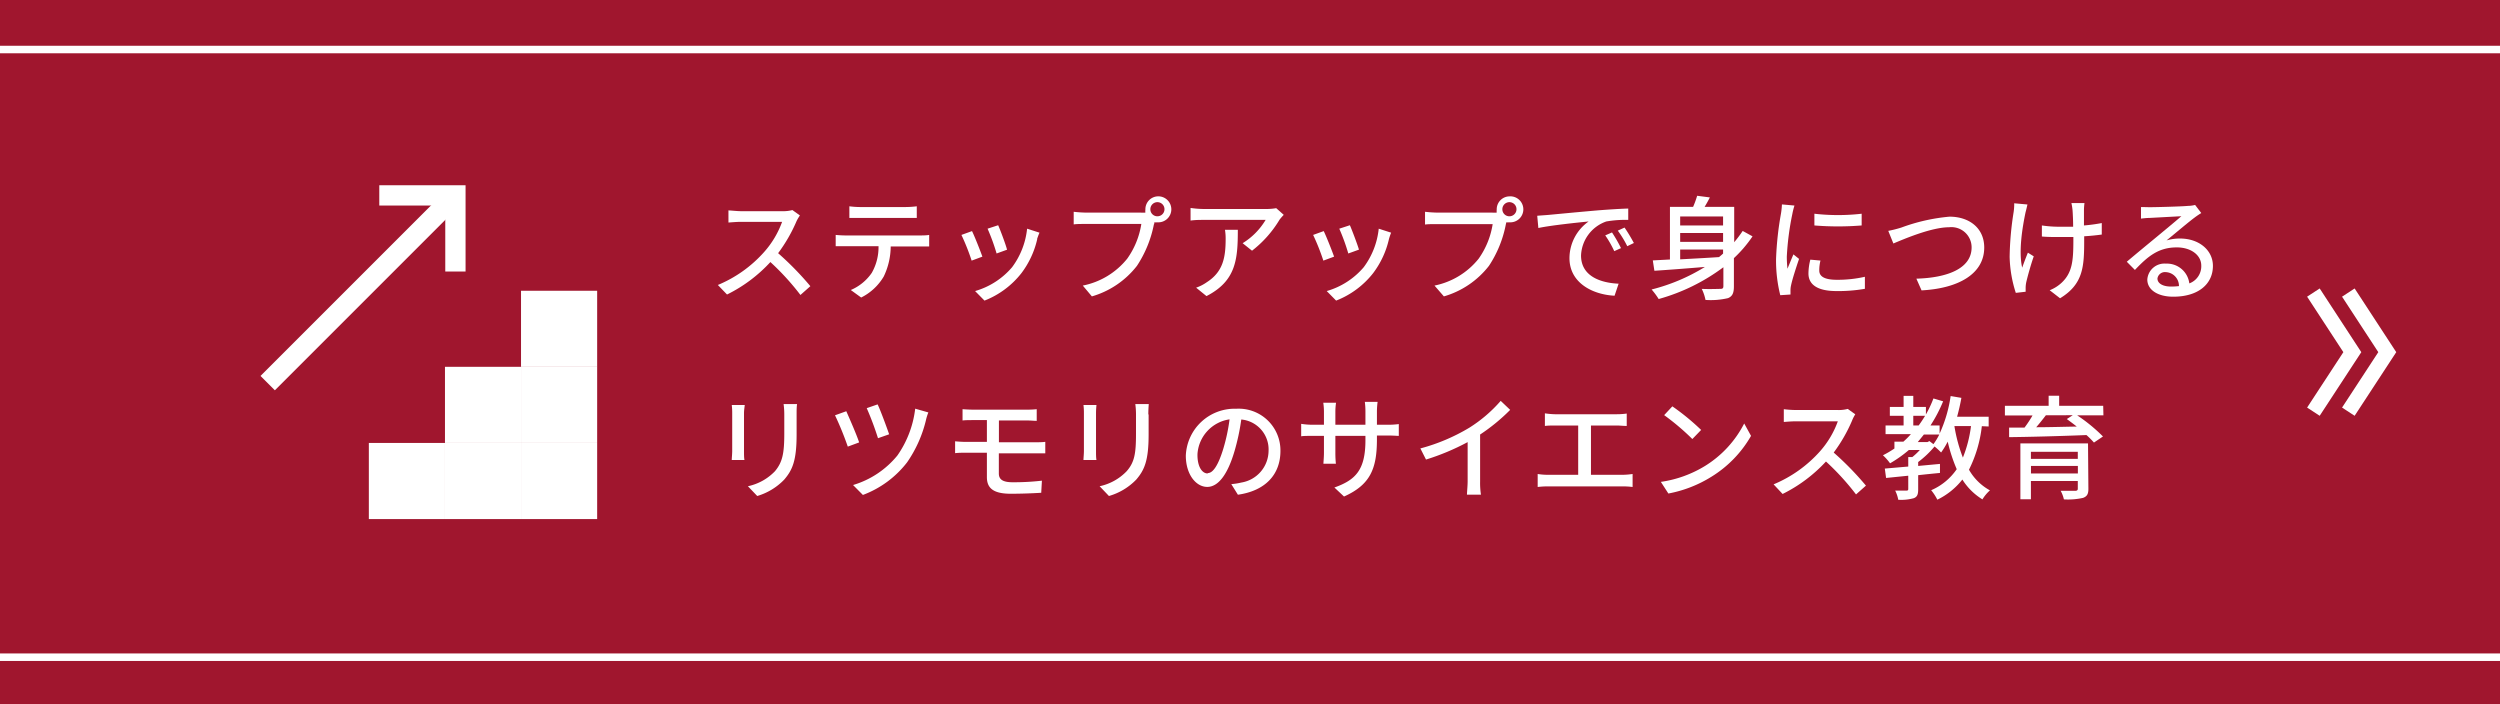 <svg xmlns="http://www.w3.org/2000/svg" viewBox="0 0 332.66 93.72">
  <rect x="0" y="0" width="332.66" height="93.72" fill="#333333" stroke="none"/>
  <defs>
    <style>
      .a {
        fill: #bc102e;
        opacity: 0.8;
      }

      .b, .c, .e {
        fill: none;
        stroke: #fff;
        stroke-miterlimit: 10;
      }

      .c {
        stroke-width: 2px;
      }

      .d {
        fill: #fff;
      }

      .e {
        stroke-width: 2.7px;
      }
    </style>
  </defs>
  <g>
    <g>
      <g>
        <rect class="a" width="332.66" height="93.72"/>
        <line class="b" y1="87.45" x2="332.66" y2="87.45"/>
        <line class="b" y1="6.59" x2="332.66" y2="6.59"/>
      </g>
      <g>
        <polyline class="c" points="312.48 54.78 317.66 46.86 312.48 38.93"/>
        <polyline class="c" points="307.83 54.78 313.01 46.86 307.83 38.93"/>
      </g>
    </g>
    <g>
      <g>
        <path class="d" d="M106,29.41a20.78,20.78,0,0,1-2.46,4.28,40.32,40.32,0,0,1,4.29,4.39l-1.32,1.17a33.37,33.37,0,0,0-4-4.38,19.58,19.58,0,0,1-5.77,4.32l-1.22-1.27a16.87,16.87,0,0,0,6.17-4.4,12.32,12.32,0,0,0,2.38-4h-5.5c-.59,0-1.4.08-1.64.09V28c.3,0,1.17.1,1.64.1h5.56a4.59,4.59,0,0,0,1.31-.15l1,.72A5.46,5.46,0,0,0,106,29.41Z"/>
        <path class="d" d="M112.57,31.33h9.8c.32,0,.89,0,1.27-.07V32.8c-.35,0-.87,0-1.27,0h-3.85a9.29,9.29,0,0,1-.93,4,7.23,7.23,0,0,1-3,2.79l-1.38-1A6.43,6.43,0,0,0,116,36.31a6.91,6.91,0,0,0,.9-3.55h-4.33c-.45,0-1,0-1.37,0V31.26C111.62,31.3,112.1,31.33,112.57,31.33Zm1.86-3.78h6.06a12.88,12.88,0,0,0,1.5-.1V29c-.48,0-1,0-1.5,0h-6c-.49,0-1,0-1.47,0V27.45A11.54,11.54,0,0,0,114.43,27.55Z"/>
        <path class="d" d="M130.72,34.15l-1.43.53a29,29,0,0,0-1.36-3.42l1.41-.51C129.68,31.44,130.43,33.33,130.72,34.15Zm7.3-2.34a11.88,11.88,0,0,1-2.1,4.53A11.6,11.6,0,0,1,131,40l-1.25-1.27a10.15,10.15,0,0,0,4.92-3.17,10.37,10.37,0,0,0,2-5.13l1.65.53A8,8,0,0,0,138,31.81Zm-4,1.41-1.41.51a26.9,26.9,0,0,0-1.2-3.3l1.41-.46C133.1,30.6,133.84,32.56,134,33.22Z"/>
        <path class="d" d="M154,26.13a1.73,1.73,0,1,1,0,3.45,1.83,1.83,0,0,1-.4,0c0,.09,0,.2-.06.29a15.41,15.41,0,0,1-2.25,5.5,11.72,11.72,0,0,1-6,4.07L144.08,38A10.08,10.08,0,0,0,150,34.41a10.85,10.85,0,0,0,1.87-4.61h-7.38c-.63,0-1.23,0-1.62.06V28.18a16.08,16.08,0,0,0,1.62.11h7.28a5,5,0,0,0,.64,0,1.9,1.9,0,0,1,0-.41A1.72,1.72,0,0,1,154,26.13Zm0,2.65a.94.94,0,1,0-.93-.93A.93.93,0,0,0,154,28.78Z"/>
        <path class="d" d="M170.27,29.22a14.9,14.9,0,0,1-3.67,4.14l-1.25-1a9.13,9.13,0,0,0,3.06-3.1h-8.22c-.6,0-1.12,0-1.77.09V27.67a12.69,12.69,0,0,0,1.77.14h8.39a7.62,7.62,0,0,0,1.24-.11l1,.89A7.68,7.68,0,0,0,170.27,29.22ZM160.54,39.4l-1.38-1.12a5.64,5.64,0,0,0,1.44-.74c2.14-1.38,2.49-3.27,2.49-5.76a7.23,7.23,0,0,0-.09-1.2h1.71C164.71,34.5,164.48,37.38,160.54,39.4Z"/>
        <path class="d" d="M177.52,34.15l-1.43.53a29,29,0,0,0-1.36-3.42l1.41-.51C176.48,31.44,177.23,33.33,177.52,34.15Zm7.3-2.34a11.88,11.88,0,0,1-2.1,4.53A11.6,11.6,0,0,1,177.79,40l-1.25-1.27a10.15,10.15,0,0,0,4.92-3.17,10.37,10.37,0,0,0,2-5.13l1.65.53A8,8,0,0,0,184.82,31.81Zm-4,1.41-1.41.51a26.9,26.9,0,0,0-1.2-3.3l1.41-.46C179.9,30.6,180.64,32.56,180.83,33.22Z"/>
        <path class="d" d="M200.84,26.13a1.73,1.73,0,1,1,0,3.45,1.83,1.83,0,0,1-.4,0l-.07.29a15.19,15.19,0,0,1-2.24,5.5,11.72,11.72,0,0,1-6,4.07L190.88,38a10.08,10.08,0,0,0,5.87-3.57,10.85,10.85,0,0,0,1.87-4.61h-7.38c-.63,0-1.23,0-1.62.06V28.18a16.08,16.08,0,0,0,1.62.11h7.28a5,5,0,0,0,.64,0,1.9,1.9,0,0,1,0-.41A1.72,1.72,0,0,1,200.84,26.13Zm0,2.65a.94.94,0,1,0-.93-.93A.93.93,0,0,0,200.84,28.78Z"/>
        <path class="d" d="M206,28.6c1.09-.1,3.76-.36,6.52-.6,1.61-.13,3.11-.22,4.14-.25v1.51a14.77,14.77,0,0,0-2.92.21A5,5,0,0,0,210.38,34c0,2.73,2.55,3.64,5,3.75l-.54,1.6c-2.94-.15-6-1.72-6-5a6,6,0,0,1,2.55-4.88c-1.51.15-5,.51-6.69.87l-.15-1.63C205.13,28.66,205.66,28.63,206,28.6Zm9.73,4.4-.93.42a13.69,13.69,0,0,0-1.2-2.1l.9-.39A19.5,19.5,0,0,1,215.69,33Zm1.71-.68-.91.44a13.57,13.57,0,0,0-1.26-2.07l.9-.41A21.66,21.66,0,0,1,217.4,32.32Z"/>
        <path class="d" d="M233.2,31.45a16.81,16.81,0,0,1-2.48,2.9V38.1c0,.86-.18,1.32-.78,1.57a10,10,0,0,1-3,.24,5.81,5.81,0,0,0-.5-1.47c1.07.05,2.16,0,2.48,0s.4-.1.4-.39V35.56a26,26,0,0,1-8.61,4.23,9.89,9.89,0,0,0-.94-1.27,25.06,25.06,0,0,0,7.09-3c-2.49.21-4.89.39-6.72.51l-.21-1.38,2.28-.12v-7h3.08a12.42,12.42,0,0,0,.54-1.48l1.69.22c-.22.44-.46.87-.7,1.26h3.94v4.7a16.34,16.34,0,0,0,1.13-1.5Zm-9.63-2.65V30h5.71V28.8ZM229.28,31h-5.71v1.18h5.71Zm-5.71,3.51c1.62-.09,3.4-.18,5.17-.3.18-.15.36-.3.54-.47v-.54h-5.71Z"/>
        <path class="d" d="M238.49,28.5a36.61,36.61,0,0,0-.73,5.65,14.89,14.89,0,0,0,.09,1.61c.25-.62.55-1.35.79-1.91l.75.6c-.39,1.14-.91,2.75-1.06,3.5a2.93,2.93,0,0,0-.08.69c0,.15,0,.37,0,.55l-1.36.09a19,19,0,0,1-.56-4.84,42.4,42.4,0,0,1,.65-6,9.81,9.81,0,0,0,.13-1.24l1.67.15A9.72,9.72,0,0,0,238.49,28.5ZM242.08,36c0,.68.52,1.23,2.34,1.23a16.34,16.34,0,0,0,3.73-.4l0,1.6a20.52,20.52,0,0,1-3.79.3c-2.55,0-3.72-.88-3.72-2.34a7.5,7.5,0,0,1,.25-1.84l1.35.12A5.37,5.37,0,0,0,242.08,36Zm5.64-7.57V30a38.85,38.85,0,0,1-6.29,0V28.44A27.64,27.64,0,0,0,247.72,28.44Z"/>
        <path class="d" d="M253,30.28a24.71,24.71,0,0,1,6.41-1.45c2.58,0,4.62,1.48,4.62,4.11,0,3.51-3.44,5.44-8.34,5.7L255,37.08c4-.11,7.35-1.29,7.35-4.16a2.69,2.69,0,0,0-3-2.68c-2.36,0-6.05,1.59-7.41,2.16l-.68-1.68A15.3,15.3,0,0,0,253,30.28Z"/>
        <path class="d" d="M269.53,28.24c-.42,2-.95,5.19-.45,7.38.19-.55.51-1.39.76-2l.78.49c-.4,1.14-.82,2.67-1,3.45a4,4,0,0,0-.08.71c0,.15,0,.37,0,.55l-1.31.15a16.75,16.75,0,0,1-.82-4.8,41.18,41.18,0,0,1,.54-6,7.47,7.47,0,0,0,.07-1.12l1.76.16C269.72,27.48,269.6,28,269.53,28.24Zm7.77-.36c0,.33,0,1.22,0,2.12a22,22,0,0,0,2.37-.32v1.53c-.65.09-1.47.18-2.34.23V32c0,3.48-.12,5.81-3.21,7.69l-1.38-1.07a5,5,0,0,0,1.59-1c1.39-1.31,1.56-2.85,1.56-5.58v-.5l-1.82,0c-.69,0-1.68,0-2.37-.07V30a15.67,15.67,0,0,0,2.36.17l1.8,0c0-.92-.05-1.82-.08-2.21a7.76,7.76,0,0,0-.15-.94h1.74A8.42,8.42,0,0,0,277.3,27.88Z"/>
        <path class="d" d="M286.09,27.57c.78,0,4.2-.09,5-.17a4.37,4.37,0,0,0,1-.13l.82,1.08a10.43,10.43,0,0,0-.94.64c-.77.57-2.61,2.13-3.68,3a6.21,6.21,0,0,1,1.8-.25c2.51,0,4.37,1.54,4.37,3.64,0,2.39-1.91,4.1-5.28,4.1-2.07,0-3.45-.92-3.45-2.28a2.28,2.28,0,0,1,2.47-2.12,3,3,0,0,1,3.12,2.63,2.43,2.43,0,0,0,1.59-2.36c0-1.41-1.38-2.43-3.25-2.43-2.4,0-3.81,1.13-5.58,3L283,34.83c1.17-1,3.05-2.54,3.93-3.27s2.58-2.13,3.33-2.79L286,29c-.37,0-.76.05-1.11.09l0-1.54C285.26,27.55,285.73,27.57,286.09,27.57Zm2.79,10.56a8.91,8.91,0,0,0,1.06-.06,1.84,1.84,0,0,0-1.77-1.86,1,1,0,0,0-1.09.85C287.08,37.72,287.81,38.13,288.88,38.13Z"/>
        <path class="d" d="M99,55v5c0,.39,0,.91.06,1.21H97.37c0-.25.06-.78.06-1.21V55a8.72,8.72,0,0,0-.06-1.11H99.1C99.07,54.21,99,54.58,99,55Zm7,.15v2.67c0,3.44-.54,4.71-1.65,6A8.21,8.21,0,0,1,100.76,66l-1.24-1.3a7,7,0,0,0,3.6-2c1-1.2,1.24-2.37,1.24-5V55.15a10.63,10.63,0,0,0-.09-1.38h1.79C106,54.16,106,54.61,106,55.15Z"/>
        <path class="d" d="M114.32,58.87l-1.51.56a41,41,0,0,0-1.7-4.17l1.5-.54C113,55.6,114,57.87,114.32,58.87Zm8.9-3a16.73,16.73,0,0,1-2.51,5.64,13.31,13.31,0,0,1-5.89,4.35l-1.31-1.32a12.05,12.05,0,0,0,5.9-3.93,13.64,13.64,0,0,0,2.37-6.23l1.75.5A7,7,0,0,0,123.22,55.86Zm-4.91,1.92-1.48.52a40,40,0,0,0-1.5-4l1.45-.5C117.14,54.54,118,56.88,118.31,57.78Z"/>
        <path class="d" d="M129.49,54.51h7.17a11.9,11.9,0,0,0,1.29-.06V56c-.38,0-.75-.05-1.29-.05h-3.74v2.9h4.83c.32,0,1,0,1.34-.06v1.53c-.39,0-1,0-1.32,0h-4.86v2.68c0,.8.53,1.17,1.83,1.17a32.33,32.33,0,0,0,3.9-.21l-.09,1.61c-1.09.07-2.64.13-4.06.13-2.48,0-3.17-.87-3.17-2.22V60.24h-2.71c-.41,0-1.08,0-1.52.06V58.72a15.16,15.16,0,0,0,1.52.08h2.71V55.9h-1.84c-.53,0-1,0-1.4.05v-1.5C128.51,54.48,129,54.51,129.49,54.51Z"/>
        <path class="d" d="M145.84,55v5c0,.39,0,.91.06,1.21h-1.73c0-.25.06-.78.06-1.21V55a8.72,8.72,0,0,0-.06-1.11h1.73C145.87,54.21,145.84,54.58,145.84,55Zm7,.15v2.67c0,3.44-.54,4.71-1.65,6A8.21,8.21,0,0,1,147.56,66l-1.24-1.3a7,7,0,0,0,3.6-2c1.05-1.2,1.24-2.37,1.24-5V55.15a10.63,10.63,0,0,0-.09-1.38h1.79C152.83,54.16,152.8,54.61,152.8,55.15Z"/>
        <path class="d" d="M164.72,65.83l-.88-1.41a8.45,8.45,0,0,0,1.33-.21A4.31,4.31,0,0,0,168.8,60a4,4,0,0,0-3.63-4.18,29.12,29.12,0,0,1-.9,4.21c-.9,3.06-2.14,4.76-3.63,4.76s-2.85-1.65-2.85-4.16a6.5,6.5,0,0,1,6.71-6.24A5.55,5.55,0,0,1,170.38,60C170.38,63.15,168.37,65.31,164.72,65.83Zm-4-2.88c.67,0,1.38-1,2.07-3.28a24.54,24.54,0,0,0,.82-3.87,5,5,0,0,0-4.27,4.63C159.31,62.16,160,63,160.69,63Z"/>
        <path class="d" d="M178.84,66.07l-1.28-1.2c2.81-1,4.13-2.32,4.13-6.3V58h-4v2.25a13.74,13.74,0,0,0,.07,1.46h-1.66c0-.21.07-.83.07-1.46V58h-1.47c-.7,0-1.32,0-1.56.06V56.4a10,10,0,0,0,1.56.12h1.47V54.79a8.28,8.28,0,0,0-.09-1.2h1.7a8.22,8.22,0,0,0-.09,1.2v1.73h4V54.78a10.18,10.18,0,0,0-.08-1.31h1.7a10,10,0,0,0-.09,1.31v1.74h1.41a10.83,10.83,0,0,0,1.5-.09V58c-.24,0-.77-.05-1.49-.05h-1.42v.51C183.22,62.35,182.35,64.5,178.84,66.07Z"/>
        <path class="d" d="M195.52,56.91a18.64,18.64,0,0,0,4.17-3.57l1.26,1.2a25.1,25.1,0,0,1-4,3.28v6.23a10.66,10.66,0,0,0,.11,1.77h-1.86c0-.33.09-1.16.09-1.77V58.83a31.26,31.26,0,0,1-5.54,2.32L189,59.67A25.26,25.26,0,0,0,195.52,56.91Z"/>
        <path class="d" d="M206.9,55.12h8.21a9.66,9.66,0,0,0,1.35-.09v1.65c-.42,0-.92-.06-1.35-.06H211.7v6.56h4.23a10,10,0,0,0,1.31-.11V64.8a10.53,10.53,0,0,0-1.31-.08H206a11.33,11.33,0,0,0-1.39.08V63.07a8.3,8.3,0,0,0,1.39.11h4V56.62H206.9c-.33,0-.94,0-1.33.06V55A10.49,10.49,0,0,0,206.9,55.12Z"/>
        <path class="d" d="M226.88,62a14.25,14.25,0,0,0,5.21-5.65L233,58a15.32,15.32,0,0,1-5.26,5.43A16.57,16.57,0,0,1,222,65.67l-1-1.55A15.42,15.42,0,0,0,226.88,62Zm-.51-4.8-1.18,1.22a32,32,0,0,0-3.75-3.18l1.09-1.17A31,31,0,0,1,226.37,57.22Z"/>
        <path class="d" d="M246.43,56A20.73,20.73,0,0,1,244,60.22a40.34,40.34,0,0,1,4.29,4.4l-1.32,1.17a33.37,33.37,0,0,0-4-4.38,19.76,19.76,0,0,1-5.77,4.32L236,64.45a17,17,0,0,0,6.17-4.39,12.32,12.32,0,0,0,2.38-4H239c-.59,0-1.4.07-1.64.09v-1.7a14.63,14.63,0,0,0,1.64.11h5.56a4.59,4.59,0,0,0,1.31-.15l1,.72A5,5,0,0,0,246.43,56Z"/>
        <path class="d" d="M263.71,56.71A17.12,17.12,0,0,1,262,62.5a7.15,7.15,0,0,0,2.79,2.75,5.2,5.2,0,0,0-1,1.2,8.21,8.21,0,0,1-2.67-2.64,9.5,9.5,0,0,1-3.33,2.68,6.77,6.77,0,0,0-.82-1.26,7.89,7.89,0,0,0,3.4-2.8,21.23,21.23,0,0,1-1.2-3.66,11,11,0,0,1-.88,1.44,9.14,9.14,0,0,0-.87-.8,12.93,12.93,0,0,1-2.18,2.07V62l2.9-.27v1.2c-1,.1-1.94.19-2.9.3v1.87c0,.65-.1,1-.58,1.19a6.11,6.11,0,0,1-2.07.21,4.5,4.5,0,0,0-.41-1.22c.68,0,1.31,0,1.5,0s.24-.06.24-.23V63.3l-2.95.3-.17-1.25,3.12-.27V60.82h.54a9,9,0,0,0,1-.94H254a16.64,16.64,0,0,1-2.5,1.77,7.22,7.22,0,0,0-.95-1.07,12.8,12.8,0,0,0,1.53-.9v-.91h1.19c.34-.3.67-.62,1-1H250.9V56.61h2.4V55.33h-1.83V54.15h1.83V52.68h1.29v1.47h1.68v1a14.93,14.93,0,0,0,1-2.13l1.29.38a19.11,19.11,0,0,1-1.68,3.21h1.21V57.7a18.14,18.14,0,0,0,1.47-5l1.43.24c-.15.86-.35,1.7-.57,2.51h4.2v1.3Zm-8.4-.1c.3-.41.58-.83.85-1.28h-1.57v1.28Zm1.42,2.08.54.41a8.38,8.38,0,0,0,.78-1.28H256c-.26.33-.53.65-.81,1h1.3Zm3.33-2a20.45,20.45,0,0,0,1.13,4.2,16.81,16.81,0,0,0,1.08-4.2Z"/>
        <path class="d" d="M279.89,55.27H276.4a22,22,0,0,1,3.43,2.81l-1.2.81a10.69,10.69,0,0,0-1-1c-3.73.15-7.68.25-10.29.28l0-1.27,2.05,0a16.17,16.17,0,0,0,1.07-1.62h-3.68V54h5.82V52.66H274V54h5.86Zm-2,9.78c0,.69-.18,1-.71,1.2a9.15,9.15,0,0,1-2.55.2,4.25,4.25,0,0,0-.43-1.14c.81,0,1.71,0,1.93,0s.35-.07.35-.28V64h-6.24v2.43h-1.4V59h9Zm-7.65-4.93v.94h6.24v-.94ZM276.49,63v-1h-6.24v1Zm-4.26-7.74c-.41.54-.86,1.1-1.28,1.59,1.67,0,3.53-.06,5.39-.09-.45-.36-.9-.69-1.32-1l.79-.51Z"/>
      </g>
      <g>
        <g>
          <rect class="d" x="49.08" y="58.94" width="10.13" height="10.13"/>
          <rect class="d" x="59.21" y="48.81" width="10.13" height="10.13"/>
          <rect class="d" x="69.33" y="38.69" width="10.13" height="10.13"/>
          <rect class="d" x="69.33" y="48.81" width="10.13" height="10.13"/>
          <rect class="d" x="59.21" y="58.94" width="10.13" height="10.13"/>
          <rect class="d" x="69.33" y="58.94" width="10.13" height="10.13"/>
        </g>
        <line class="e" x1="35.62" y1="50.98" x2="60.6" y2="26"/>
        <polyline class="e" points="50.47 26 60.6 26 60.6 36.13"/>
      </g>
    </g>
  </g>
</svg>
